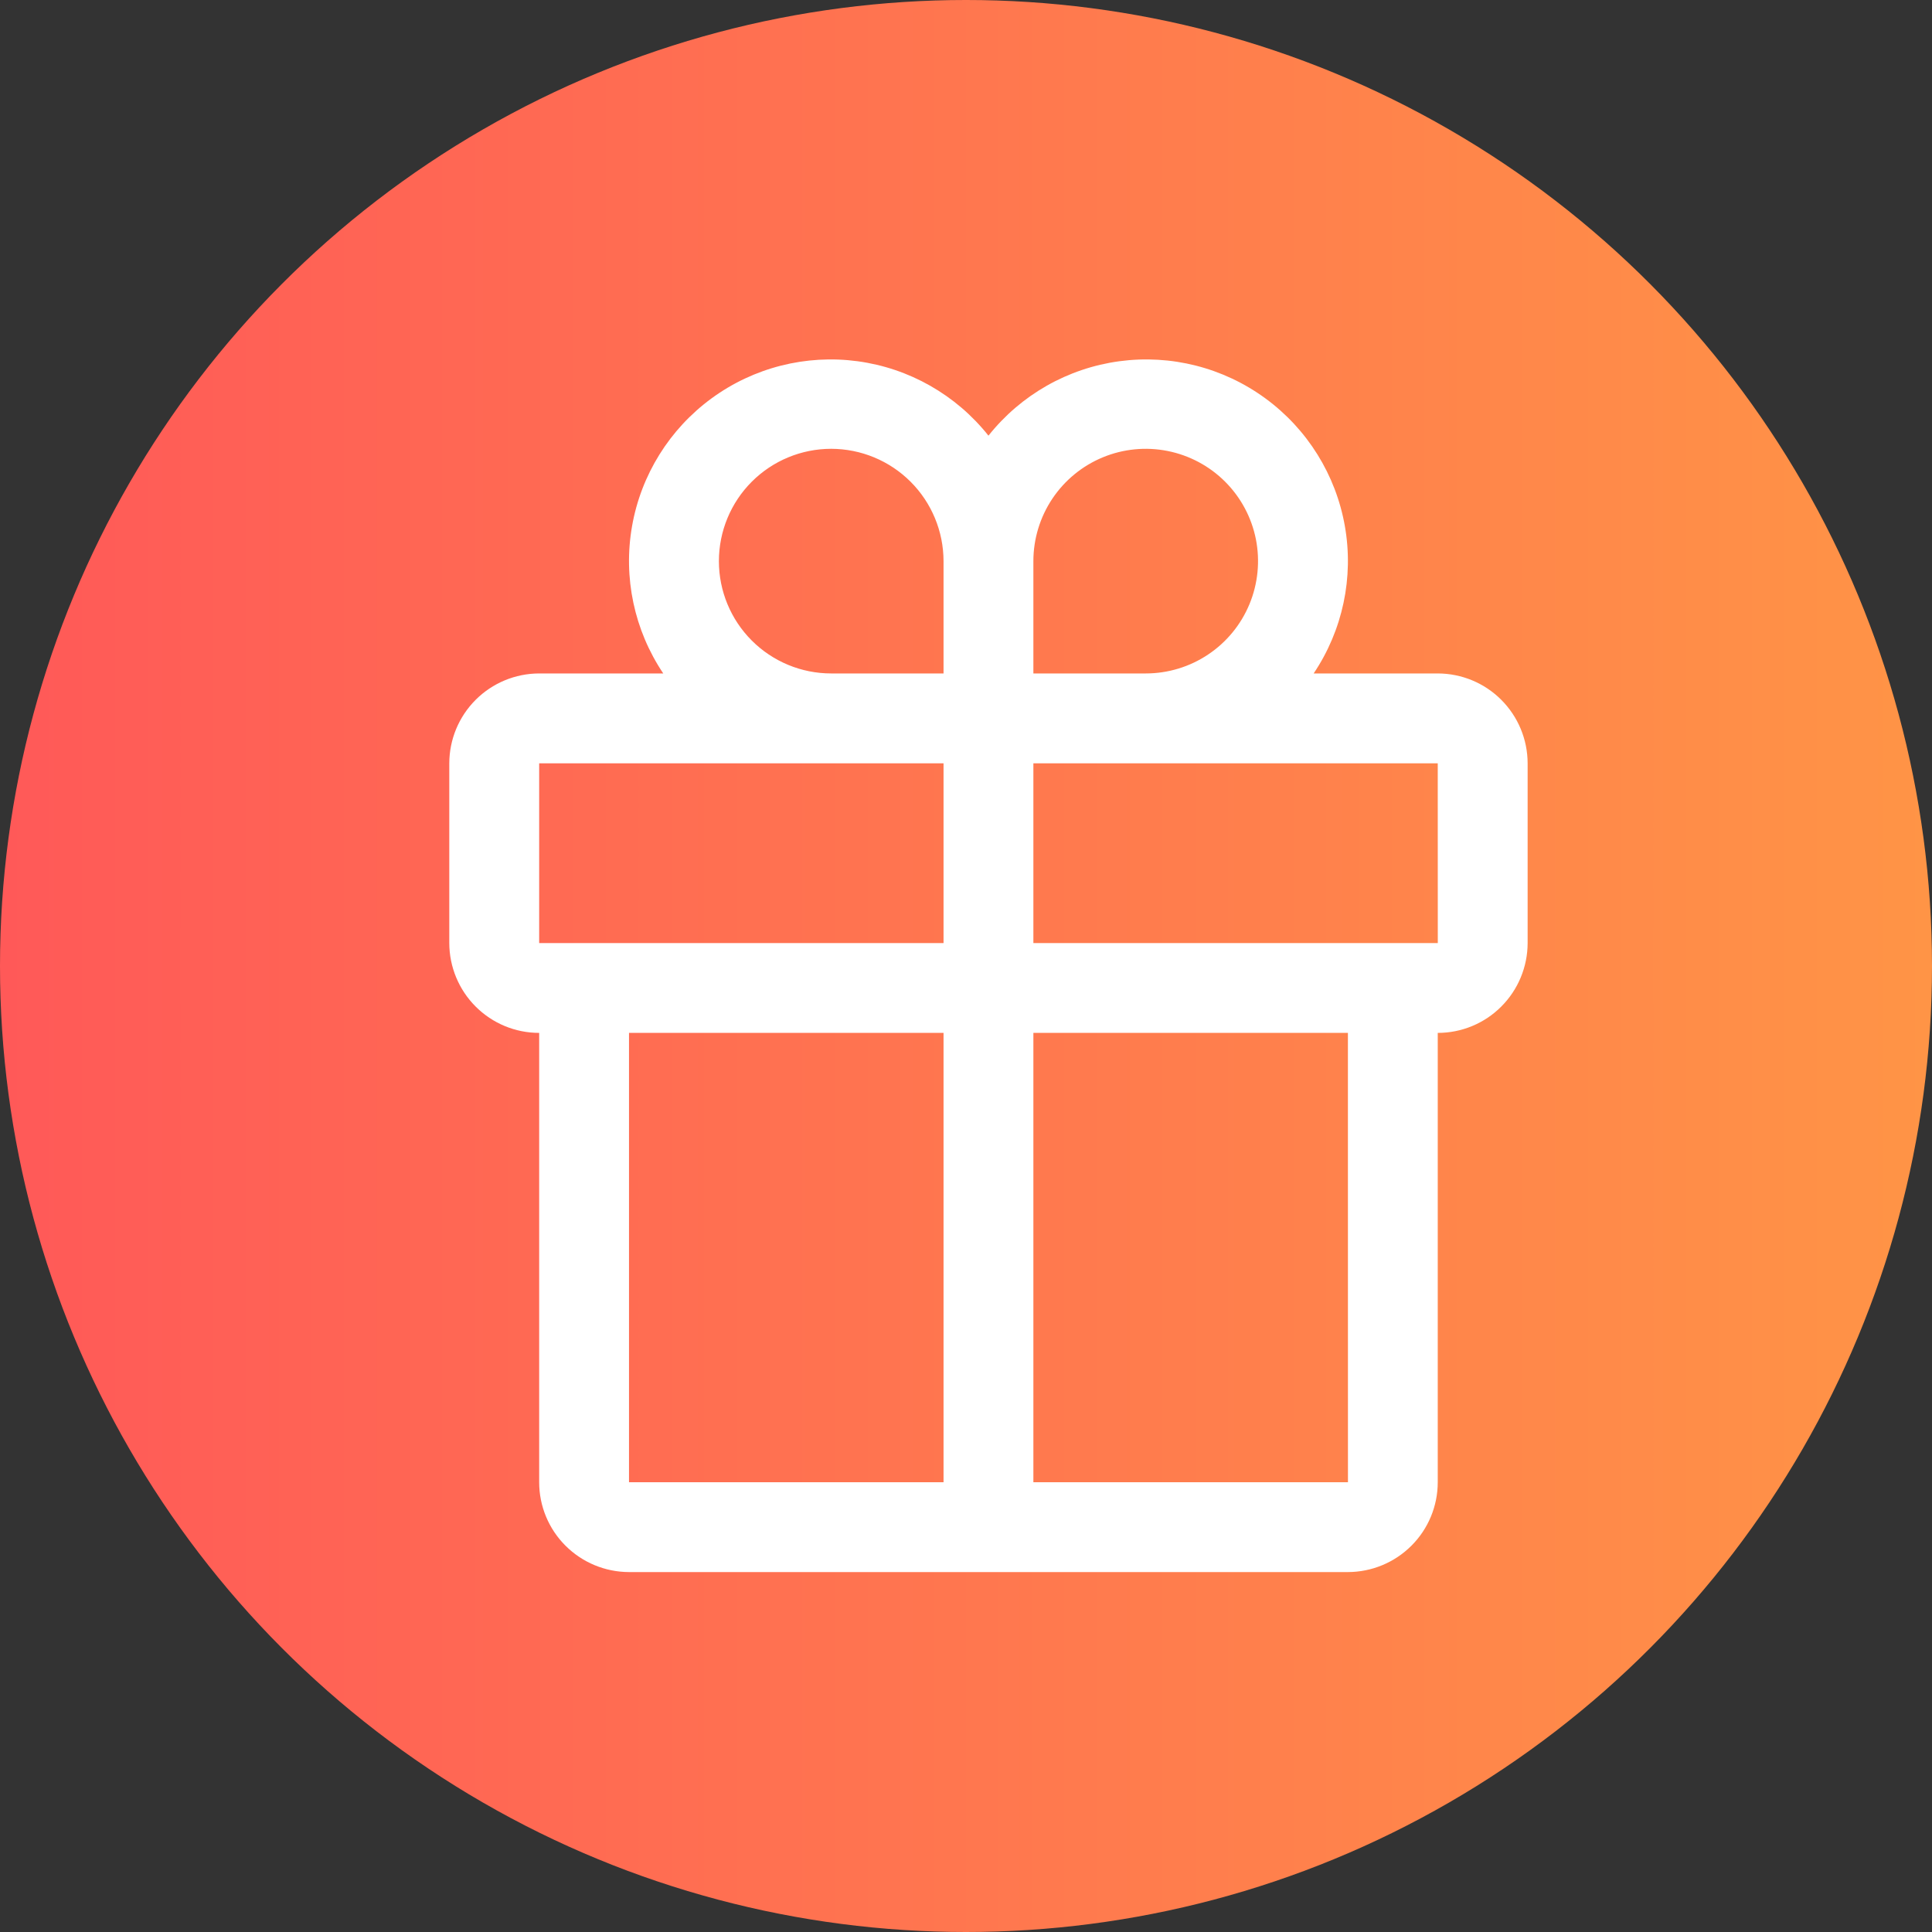 <svg width="40" height="40" viewBox="0 0 40 40" fill="none" xmlns="http://www.w3.org/2000/svg">
<rect x="0" y="0" width="40" height="40" fill="#333333" stroke="none"/>
<circle cx="20" cy="20" r="20" fill="url(#paint0_linear_8129_756)"/>
<path d="M29.767 13.943H27.198C27.799 13.048 28.031 11.955 27.844 10.893C27.658 9.832 27.067 8.883 26.197 8.247C25.327 7.61 24.244 7.335 23.175 7.479C22.107 7.623 21.136 8.175 20.465 9.02C19.794 8.175 18.823 7.623 17.755 7.479C16.686 7.335 15.603 7.61 14.733 8.247C13.863 8.883 13.272 9.832 13.086 10.893C12.899 11.955 13.131 13.048 13.732 13.943H11.163C10.669 13.944 10.197 14.14 9.848 14.489C9.499 14.838 9.303 15.31 9.302 15.804V19.525C9.303 20.018 9.499 20.491 9.848 20.84C10.197 21.189 10.669 21.385 11.163 21.385V30.688C11.163 31.181 11.359 31.654 11.708 32.002C12.057 32.351 12.53 32.547 13.023 32.548H27.907C28.4 32.547 28.873 32.351 29.222 32.002C29.571 31.654 29.767 31.181 29.767 30.688V21.385C30.261 21.385 30.734 21.189 31.082 20.84C31.431 20.491 31.627 20.018 31.628 19.525V15.804C31.627 15.31 31.431 14.838 31.082 14.489C30.734 14.14 30.261 13.944 29.767 13.943V13.943ZM21.395 11.618C21.395 11.158 21.532 10.708 21.787 10.326C22.043 9.943 22.406 9.645 22.831 9.469C23.256 9.293 23.723 9.247 24.174 9.337C24.626 9.427 25.04 9.648 25.365 9.973C25.691 10.299 25.912 10.713 26.002 11.164C26.091 11.615 26.045 12.083 25.869 12.508C25.693 12.933 25.395 13.296 25.013 13.551C24.63 13.807 24.181 13.943 23.721 13.943H21.395V11.618ZM17.209 9.292C17.826 9.293 18.417 9.538 18.853 9.974C19.289 10.41 19.534 11.001 19.535 11.618V13.943H17.209C16.592 13.943 16.001 13.698 15.565 13.262C15.129 12.826 14.884 12.235 14.884 11.618C14.884 11.001 15.129 10.409 15.565 9.973C16.001 9.537 16.592 9.292 17.209 9.292V9.292ZM11.163 15.804H19.535V19.525H11.163V15.804ZM13.023 21.385H19.535V30.688H13.023V21.385ZM27.908 30.688H21.395V21.385H27.907L27.908 30.688ZM21.395 19.525V15.804H29.767L29.768 19.525H21.395Z" fill="white"/>
<defs>
<linearGradient id="paint0_linear_8129_756" x1="0" y1="20" x2="40" y2="20" gradientUnits="userSpaceOnUse">
<stop stop-color="#FF5958"/>
<stop offset="1" stop-color="#FF9446"/>
</linearGradient>
</defs>
</svg>
